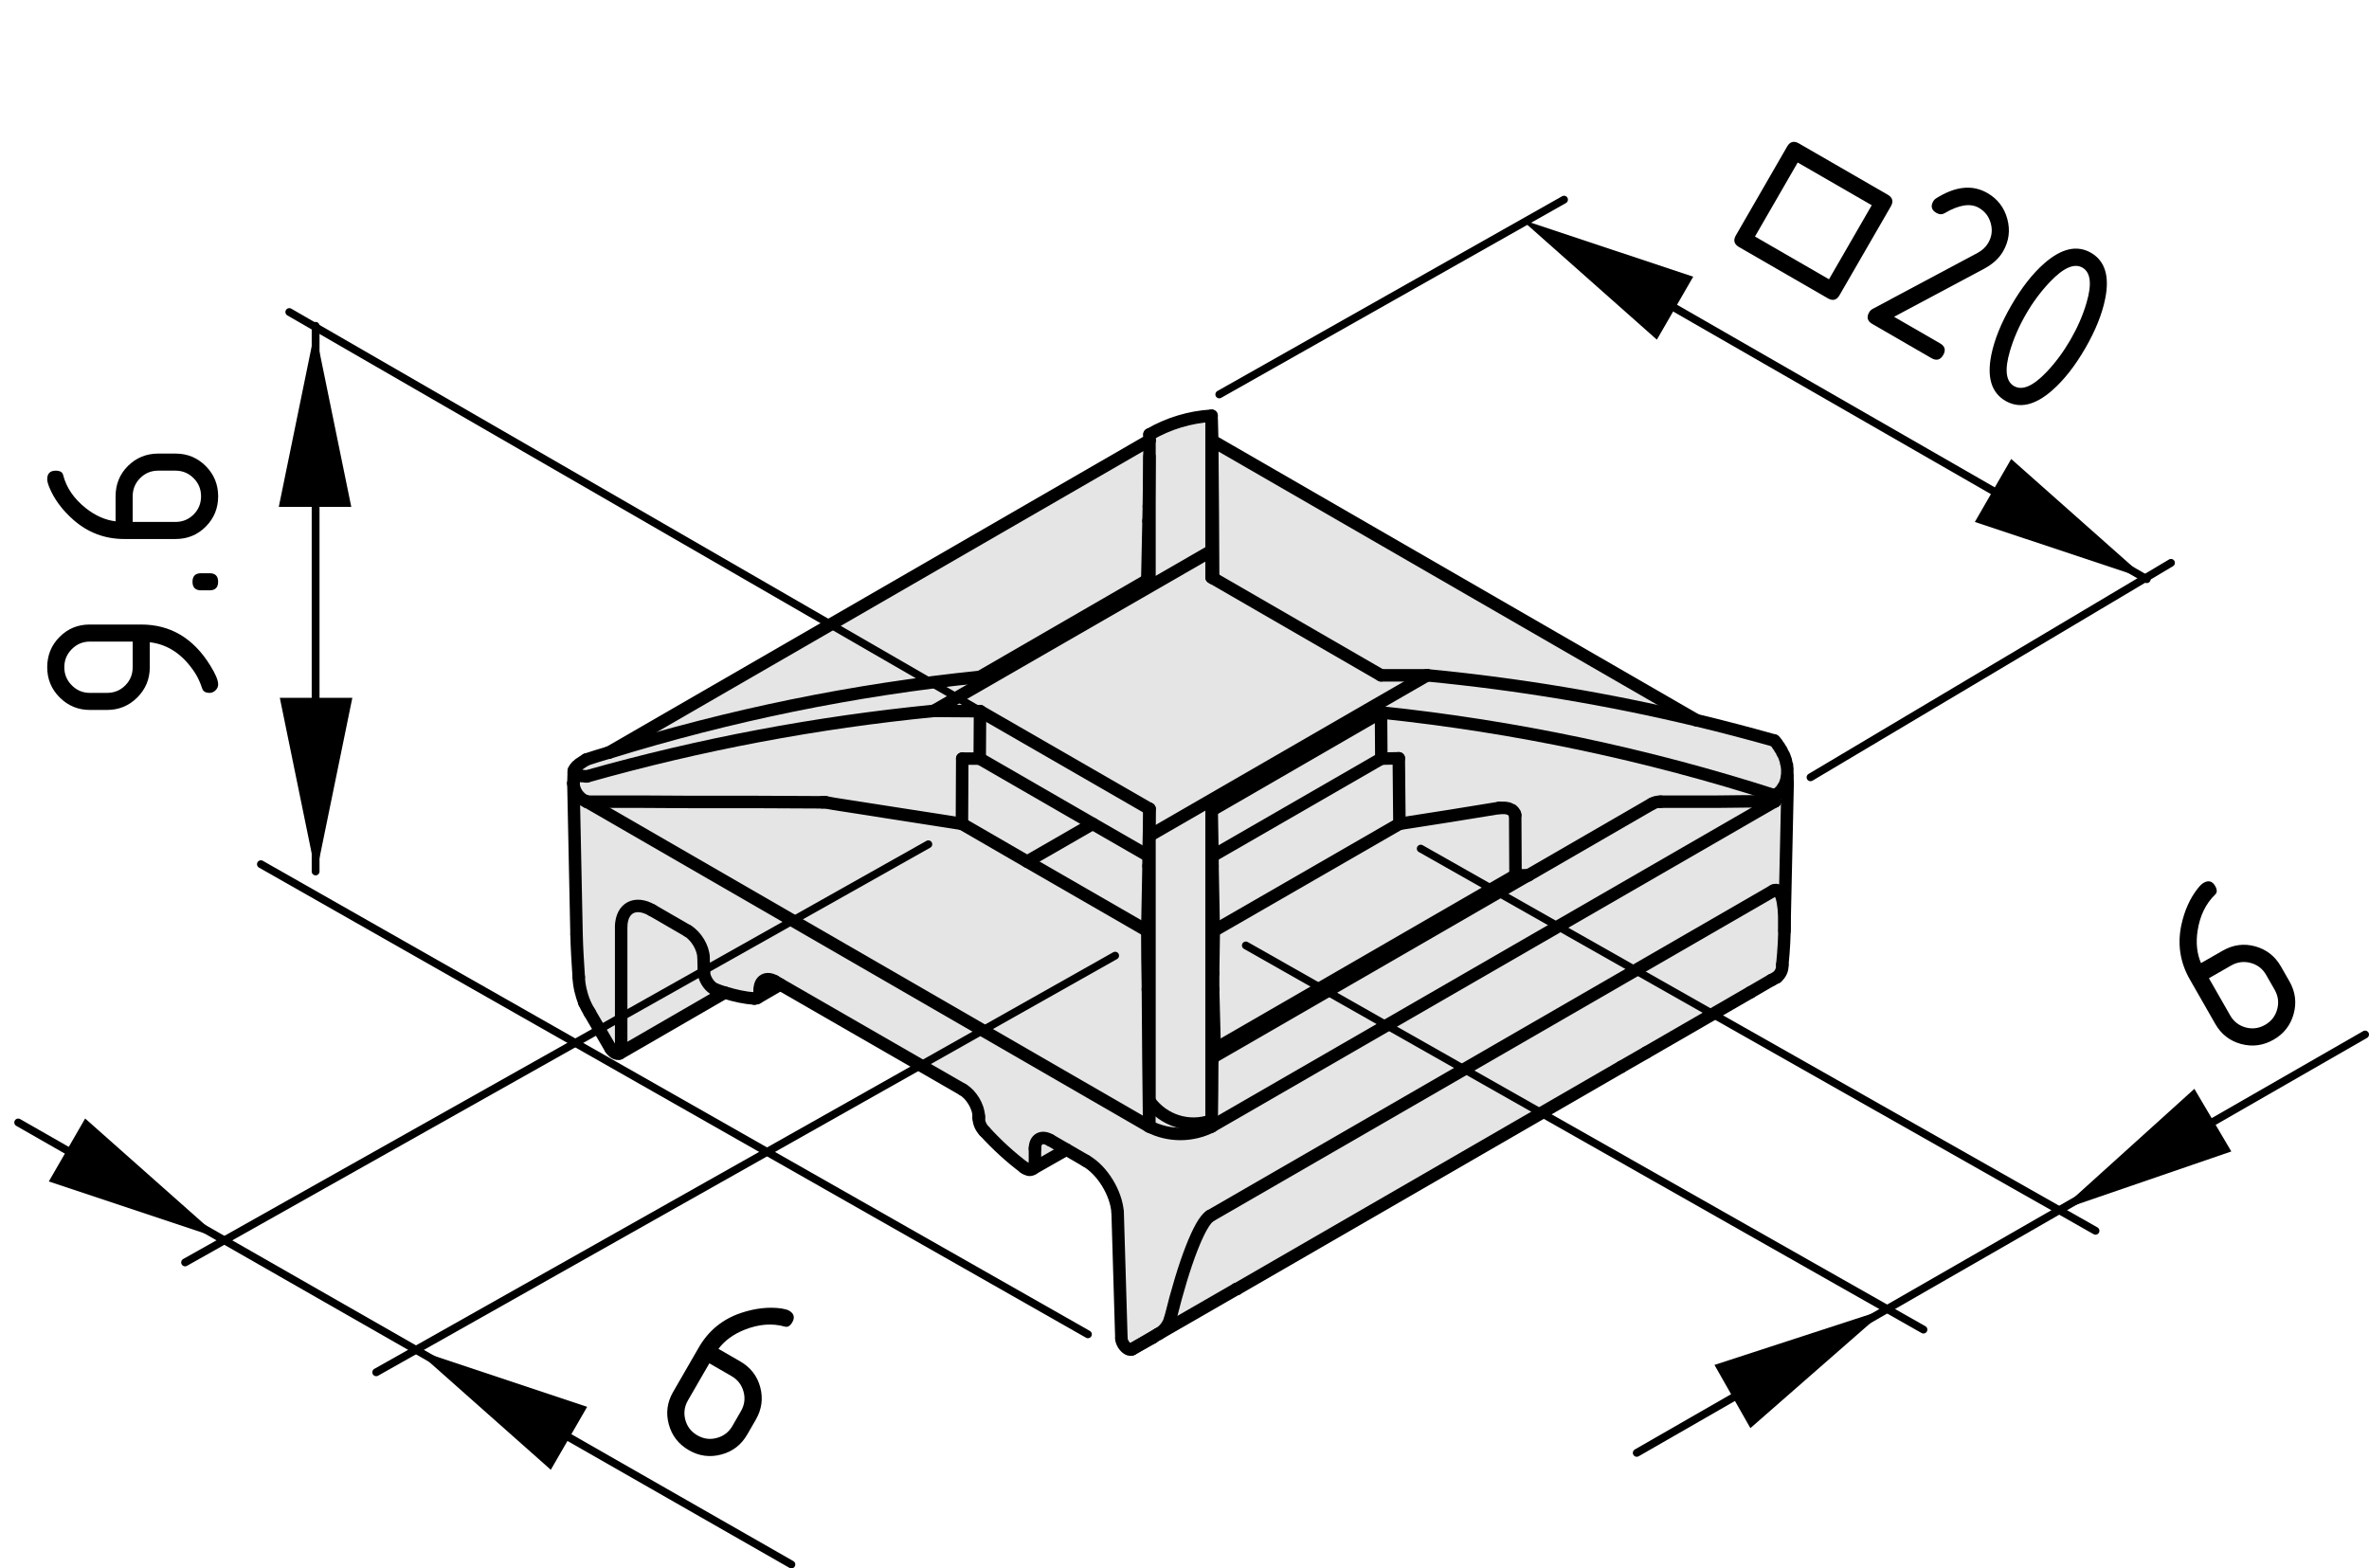 <?xml version="1.0" encoding="utf-8"?>
<!-- Generator: Adobe Illustrator 23.0.2, SVG Export Plug-In . SVG Version: 6.00 Build 0)  -->
<svg version="1.1" id="Ebene_1" xmlns="http://www.w3.org/2000/svg" xmlns:xlink="http://www.w3.org/1999/xlink" x="0px" y="0px"
	 viewBox="0 0 75.917 50.269" style="enable-background:new 0 0 75.917 50.269;" xml:space="preserve">
<style type="text/css">
	.st0{fill:#E5E5E5;}
	.st1{fill:none;stroke:#000000;stroke-width:0.4;stroke-linecap:round;stroke-linejoin:round;stroke-miterlimit:10;}
	.st2{fill:none;stroke:#000000;stroke-width:0.25;stroke-linecap:round;stroke-linejoin:round;stroke-miterlimit:10;}
	.st3{enable-background:new    ;}
	.st4{fill:none;stroke:#000000;stroke-width:0.25;stroke-linecap:round;stroke-linejoin:round;}
</style>
<g id="Kontur">
	<g id="LINE_73_">
		<g id="XMLID_1_">
			<g>
				<path class="st0" d="M56.876,25.685v-0.19l0.04-0.02l0.03-0.03l0.05-0.03
					l0.04-0.04l0.04-0.04l0.03-0.04l0.02-0.03l0.02-0.04l0.03-0.03
					l0.02-0.05l0.02-0.05l0.02-0.06l0.01-0.04l0.01-0.04l0.01-0.05
					l0.01-0.04l0.01,0.23v0.02l-0.1,4.53c0-0.8-0.12-1.22-0.35-1.1
					L38.776,38.975c-0.33,0.21-0.83,1.49-1.27,3.28
					c-0.06,0.21-0.19,0.39-0.38,0.5h-0.01l-0.84,0.49
					c-0.03,0.02-0.08,0.02-0.13-0.01c-0.11-0.06-0.21-0.22-0.21-0.34
					l-0.12-4.03c-0.04-0.62-0.49-1.36-1.02-1.66L34.176,36.845l-0.52-0.3
					c-0.27-0.16-0.49-0.04-0.49,0.27v0.48c0,0.01,0,0.03,0,0.04
					c-0.01,0.05-0.03,0.09-0.06,0.12c-0.01,0.01-0.02,0.02-0.03,0.02
					c-0.07,0.04-0.16,0.02-0.25-0.05c-0.44-0.33-0.87-0.72-1.28-1.17
					c-0.11-0.11-0.18-0.27-0.18-0.41v-0.07
					c-0.01-0.31-0.24-0.69-0.51-0.85l-5.85-3.37l-0.17-0.1
					c-0.27-0.16-0.49-0.04-0.49,0.27v0.07c0,0.08-0.03,0.15-0.08,0.19
					c-0.02,0.01-0.05,0.02-0.09,0.02c-0.3-0.02-0.62-0.09-0.95-0.19
					c-0.11-0.03-0.21-0.07-0.32-0.11c-0.01-0.01-0.02-0.01-0.04-0.02
					c-0.16-0.1-0.3-0.33-0.31-0.52l-0.01-0.48
					c-0.01-0.31-0.24-0.69-0.51-0.85l-1.14-0.66
					c-0.54-0.31-0.97-0.08-0.99,0.51v3.96c0,0.05-0.02,0.1-0.05,0.12
					c-0.08,0.04-0.21-0.03-0.29-0.16l-0.67-1.15
					c-0.06-0.1-0.12-0.21-0.17-0.32c-0.1-0.26-0.17-0.54-0.18-0.82
					c-0.03-0.46-0.06-0.92-0.07-1.37l-0.1-4.83
					c0.02,0.25,0.18,0.48,0.41,0.57l0.01,0.01h0.01l18.02,10.41
					c0.63,0.32,1.37,0.32,2,0L56.876,25.685z"/>
				<path class="st0" d="M57.276,24.805v0.06l-0.01,0.04l-0.01,0.05l-0.01,0.04
					l-0.01,0.04l-0.02,0.06l-0.02,0.05l-0.02,0.05l-0.03,0.03
					l-0.02,0.04l-0.02,0.03l-0.03,0.04l-0.04,0.04l-0.04,0.04
					l-0.05,0.03l-0.03,0.03l-0.04,0.02
					c-4.1-1.32-8.33-2.21-12.62-2.66l-0.15-0.25l1.63-0.94
					c2.91,0.28,5.8,0.76,8.63,1.44c0.84,0.2,1.67,0.42,2.49,0.65
					l0.05,0.05l0.04,0.05l0.03,0.05l0.04,0.05l0.03,0.06l0.04,0.05
					l0.02,0.05l0.03,0.06l0.03,0.05l0.02,0.05l0.02,0.06l0.02,0.05
					l0.01,0.06l0.01,0.05l0.02,0.05v0.06l0.01,0.04v0.05v0.04v0.03
					V24.805z"/>
				<path class="st0" d="M57.186,29.645c0,0.36-0.02,0.79-0.07,1.28
					c0.01,0.16-0.06,0.3-0.18,0.4c-0.05,0.02-0.1,0.06-0.17,0.09
					L56.096,31.805l-3.34,1.93l-0.8,0.46l-12.32,7.12h-0.01l-2.5,1.44
					c0.19-0.11,0.32-0.29,0.38-0.5c0.44-1.79,0.94-3.07,1.27-3.28
					l18.06-10.43C57.066,28.425,57.186,28.845,57.186,29.645z"/>
				<path class="st0" d="M56.876,25.495v0.19h-0.91l-0.92,0.01h-0.91h-0.92
					c-0.1,0-0.2,0.02-0.28,0.07l-3.96,2.29h-0.01h-0.4l-0.01-1.93
					l-0.01-0.02v-0.03l-0.02-0.03l-0.02-0.03l-0.03-0.03l-0.02-0.02
					l-0.03-0.01l-0.04-0.02l-0.04-0.02l-0.05-0.01l-0.06-0.01H48.176
					h-0.06h-0.07l-1.6,0.26l-1.6,0.25l-0.02-2.1l-0.56,0.01l-0.01-1.48
					C48.546,23.285,52.776,24.175,56.876,25.495z"/>
				<path class="st0" d="M56.876,25.685L38.826,36.105v-0.19
					c0.01-0.64,0.02-1.28,0.02-1.92c0-0.04,0-0.07,0.01-0.1
					l10.11-5.84h0.01l3.96-2.29c0.08-0.05,0.18-0.07,0.28-0.07h0.92
					h0.91l0.92-0.01H56.876z"/>
				<path class="st0" d="M38.846,14.125l15.52,8.96c-2.83-0.68-5.72-1.16-8.63-1.44
					h-1.48l-5.38-3.11V18.515v-0.03l-0.01-1.96L38.846,14.125z"/>
				<path class="st0" d="M48.556,26.125l0.01,1.93l-9.64,5.57l-0.05-1.92
					c0-0.17,0-0.34,0-0.51l0.02-1.36l5.95-3.43l1.6-0.25l1.6-0.26h0.07
					h0.06h0.06l0.06,0.01l0.05,0.01l0.04,0.02l0.04,0.02l0.03,0.01
					l0.02,0.02l0.03,0.03l0.02,0.03l0.02,0.03v0.03L48.556,26.125z"/>
				<polygon class="st0" points="45.736,21.645 44.106,22.585 36.836,26.785 36.836,25.925 
					31.406,22.795 29.926,22.785 38.826,17.655 38.826,18.505 38.876,18.535 
					44.256,21.645 				"/>
				<polygon class="st0" points="44.826,24.305 44.846,26.405 38.896,29.835 38.856,27.755 
					38.856,27.435 44.266,24.315 				"/>
				<polygon class="st0" points="44.256,22.835 44.266,24.315 38.856,27.435 38.826,25.975 				"/>
				<path class="st0" d="M44.106,22.585l0.15,0.25l-5.43,3.14v0.37v0.38v0.38v0.38
					v0.38v0.39v0.4v0.39v0.4v0.41v0.4v0.41v0.42v0.42v0.43v0.43
					v0.43v0.43v0.44v0.45v0.44v0.45v0.45v0.46
					c-0.73,0.26-1.54,0-1.99-0.62v-0.5v-0.48v-0.49v-0.47v-0.48v-0.47v-0.46
					v-0.46v-0.45v-0.45V30.135v-0.44v-0.33v-0.34v-0.33v-0.24v-0.25v-0.24
					v-0.24v-0.32V27.095v-0.31L44.106,22.585z"/>
				<path class="st0" d="M38.826,35.915v0.19c-0.63,0.32-1.37,0.32-2,0
					c0-0.01,0-0.01,0-0.01l0.01-0.8C37.286,35.915,38.096,36.175,38.826,35.915z"
					/>
				<path class="st0" d="M36.766,18.595l0.07-0.04v-0.25v-0.24v-0.24v-0.24v-0.23V17.135
					v-0.22v-0.22v-0.21v-0.21v-0.2v-0.2v-0.19v-0.19v-0.18v-0.18v-0.17
					V14.805v-0.17v-0.52v-0.19c0.61-0.35,1.29-0.56,1.99-0.6v0.13v0.13
					v0.14v0.1v0.11v0.11v0.11v0.16v0.15v0.16v0.22v0.22v0.23v0.24
					v0.24v0.25v0.26v0.26v0.27v0.27v0.28v0.29l-8.9,5.13
					c-3.76,0.37-7.48,1.07-11.12,2.1h-0.05l-0.05-0.01h-0.04h-0.04
					l-0.03-0.01h-0.03l-0.03-0.01l-0.03-0.01l-0.02-0.01h-0.02
					l-0.02-0.01l-0.02-0.02l-0.01-0.01l-0.01-0.01l-0.01-0.01
					L18.386,24.765v-0.01v-0.02v-0.01v-0.02v-0.01l0.01-0.02l0.01-0.01
					l0.01-0.02l0.01-0.02l0.01-0.01l0.02-0.02l0.01-0.02l0.02-0.02
					l0.03-0.02l0.02-0.02l0.02-0.02l0.03-0.02l0.03-0.02l0.03-0.02
					l0.03-0.02l0.05-0.03l0.06-0.04c0.24-0.08,0.47-0.15,0.71-0.22
					h0.01c3.87-1.2,7.86-2.02,11.9-2.43L36.766,18.595z"/>
				<path class="st0" d="M36.836,14.115v0.52l-0.02,1.59
					c0,0.16-0.01,0.31-0.01,0.47l-0.04,1.9l-5.36,3.1
					c-4.04,0.41-8.03,1.23-11.9,2.43L36.836,14.115z"/>
				<polygon class="st0" points="36.836,25.925 36.806,27.435 35.016,26.405 31.396,24.315 
					31.406,22.795 				"/>
				<path class="st0" d="M36.826,36.095c0,0,0,0,0,0.01L18.806,25.695h1.71l1.72,0.01h2.06
					l2.06,0.01h0.05h0.05l0.27,0.05l2.05,0.32l2.05,0.32l2.09,1.21
					l3.85,2.22c0,0.62,0.01,1.23,0.02,1.85v0.02v0.03
					C36.796,33.185,36.806,34.645,36.826,36.095z"/>
				<polygon class="st0" points="36.806,27.435 36.806,27.755 36.766,29.835 32.916,27.615 
					35.016,26.405 				"/>
				<polygon class="st0" points="31.396,24.315 35.016,26.405 32.916,27.615 30.826,26.405 
					30.836,24.315 				"/>
				<path class="st0" d="M34.176,36.845l-1.07,0.61c0.03-0.03,0.05-0.07,0.06-0.12
					c0-0.01,0-0.03,0-0.04v-0.48c0-0.31,0.22-0.43,0.49-0.27L34.176,36.845z"/>
				<path class="st0" d="M31.406,22.795l-0.01,1.52h-0.56l-0.01,2.09l-2.05-0.32
					l-2.05-0.32l-0.27-0.05h-0.05h-0.05l-2.06-0.01h-2.06l-1.72-0.01
					h-1.71h-0.01l-0.01-0.01c-0.23-0.09-0.39-0.32-0.41-0.57
					c0-0.01,0-0.01,0-0.02l0.01-0.33l0.01,0.01l0.01,0.01l0.01,0.01
					l0.01,0.01l0.02,0.02l0.02,0.01h0.02l0.02,0.01l0.03,0.01
					l0.03,0.01h0.03l0.03,0.01h0.04h0.04l0.05,0.01h0.05
					c3.64-1.03,7.36-1.73,11.12-2.1L31.406,22.795z"/>
				<path class="st0" d="M23.226,31.815l-3.37,1.95c0.03-0.02,0.05-0.07,0.05-0.12
					v-3.96c0.02-0.59,0.45-0.82,0.99-0.51l1.14,0.66
					c0.27,0.16,0.5,0.54,0.51,0.85l0.01,0.48
					c0.01,0.19,0.15,0.42,0.31,0.52c0.02,0.01,0.03,0.01,0.04,0.02
					C23.016,31.745,23.116,31.785,23.226,31.815z"/>
			</g>
			<g>
				<line class="st1" x1="48.966" y1="28.055" x2="38.856" y2="33.895"/>
				<line class="st1" x1="52.936" y1="25.765" x2="48.976" y2="28.055"/>
				<line class="st1" x1="33.106" y1="37.455" x2="34.176" y2="36.845"/>
				<line class="st1" x1="24.266" y1="31.985" x2="25.006" y2="31.555"/>
				<line class="st1" x1="18.386" y1="24.765" x2="18.376" y2="25.095"/>
				<line class="st1" x1="57.286" y1="25.095" x2="57.276" y2="24.865"/>
				<line class="st1" x1="18.376" y1="25.115" x2="18.476" y2="29.945"/>
				<polyline class="st1" points="57.186,29.835 57.186,29.645 57.286,25.115 				"/>
				<line class="st1" x1="19.856" y1="33.765" x2="23.226" y2="31.815"/>
				<line class="st1" x1="32.916" y1="27.615" x2="35.016" y2="26.405"/>
				<line class="st1" x1="38.826" y1="25.975" x2="44.256" y2="22.835"/>
				<polyline class="st1" points="38.826,35.915 38.826,35.455 38.826,35.005 38.826,34.555 
					38.826,34.115 38.826,33.665 38.826,33.225 38.826,32.795 38.826,32.365 
					38.826,31.935 38.826,31.505 38.826,31.085 38.826,30.665 38.826,30.255 
					38.826,29.855 38.826,29.445 38.826,29.045 38.826,28.655 38.826,28.255 
					38.826,27.865 38.826,27.485 38.826,27.105 38.826,26.725 38.826,26.345 
					38.826,25.975 				"/>
				<path class="st1" d="M36.836,35.295c0.45,0.62,1.26,0.88,1.99,0.62"/>
				<polyline class="st1" points="36.836,26.785 36.836,27.095 36.836,27.405 36.836,27.725 
					36.836,27.965 36.836,28.205 36.836,28.455 36.836,28.695 36.836,29.025 
					36.836,29.365 36.836,29.695 36.836,30.135 36.836,30.585 36.836,31.035 
					36.836,31.485 36.836,31.945 36.836,32.405 36.836,32.875 36.836,33.355 
					36.836,33.825 36.836,34.315 36.836,34.795 36.836,35.295 				"/>
				<polyline class="st1" points="45.736,21.645 44.106,22.585 36.836,26.785 				"/>
				<path class="st1" d="M56.856,23.735c-0.82-0.23-1.65-0.45-2.49-0.65
					c-2.83-0.68-5.72-1.16-8.63-1.44"/>
				<polyline class="st1" points="56.876,25.495 56.916,25.475 56.946,25.445 56.996,25.415 
					57.036,25.375 57.076,25.335 57.106,25.295 57.126,25.265 57.146,25.225 
					57.176,25.195 57.196,25.145 57.216,25.095 57.236,25.035 57.246,24.995 
					57.256,24.955 57.266,24.905 57.276,24.865 57.276,24.805 57.276,24.745 
					57.276,24.715 57.276,24.675 57.276,24.625 57.266,24.585 57.266,24.525 
					57.246,24.475 57.236,24.425 57.226,24.365 57.206,24.315 57.186,24.255 
					57.166,24.205 57.136,24.155 57.106,24.095 57.086,24.045 57.046,23.995 
					57.016,23.935 56.976,23.885 56.946,23.835 56.906,23.785 56.856,23.735 				"/>
				<path class="st1" d="M56.876,25.495c-4.1-1.32-8.33-2.21-12.62-2.66"/>
				<polyline class="st1" points="36.786,31.685 36.786,31.705 36.786,31.735 				"/>
				<path class="st1" d="M36.766,29.835c0,0.62,0.01,1.23,0.02,1.85"/>
				<line class="st1" x1="36.766" y1="29.835" x2="36.806" y2="27.755"/>
				<line class="st1" x1="36.806" y1="27.755" x2="36.806" y2="27.435"/>
				<line class="st1" x1="36.806" y1="27.435" x2="36.836" y2="25.925"/>
				<line class="st1" x1="36.836" y1="26.785" x2="36.836" y2="25.925"/>
				<line class="st1" x1="36.826" y1="36.095" x2="36.836" y2="35.295"/>
				<path class="st1" d="M36.786,31.735c0.01,1.45,0.02,2.91,0.04,4.36"/>
				<line class="st1" x1="38.856" y1="27.435" x2="38.856" y2="27.755"/>
				<line class="st1" x1="38.856" y1="27.755" x2="38.896" y2="29.835"/>
				<line class="st1" x1="38.876" y1="31.195" x2="38.896" y2="29.835"/>
				<path class="st1" d="M38.876,31.195c0,0.17,0,0.34,0,0.51"/>
				<line class="st1" x1="38.926" y1="33.625" x2="38.876" y2="31.705"/>
				<path class="st1" d="M38.856,33.895c-0.01,0.03-0.01,0.06-0.01,0.1"/>
				<path class="st1" d="M38.826,35.915c0.01-0.64,0.02-1.28,0.02-1.92"/>
				<line class="st1" x1="38.826" y1="36.105" x2="38.826" y2="35.915"/>
				<line class="st1" x1="38.856" y1="27.435" x2="38.826" y2="25.975"/>
				<path class="st1" d="M36.826,36.105c0.63,0.32,1.37,0.32,2,0"/>
				<path class="st1" d="M36.826,36.095c0,0,0,0,0,0.01"/>
				<path class="st1" d="M38.776,38.975c-0.33,0.21-0.83,1.49-1.27,3.28"/>
				<path class="st1" d="M37.126,42.755c0.19-0.11,0.32-0.29,0.38-0.5"/>
				<path class="st1" d="M37.116,42.755c-0.07,0.04-0.12,0.08-0.18,0.12"/>
				<line class="st1" x1="38.826" y1="36.105" x2="56.876" y2="25.685"/>
				<polyline class="st1" points="56.876,25.685 55.966,25.685 55.046,25.695 54.136,25.695 
					53.216,25.695 				"/>
				<line class="st1" x1="56.836" y1="28.545" x2="38.776" y2="38.975"/>
				<line class="st1" x1="56.876" y1="25.685" x2="56.886" y2="25.685"/>
				<path class="st1" d="M35.816,38.865c-0.04-0.62-0.49-1.36-1.02-1.66"/>
				<polyline class="st1" points="34.796,37.205 34.176,36.845 33.656,36.545 				"/>
				<path class="st1" d="M33.656,36.545c-0.27-0.16-0.49-0.04-0.49,0.27"/>
				<line class="st1" x1="33.166" y1="36.815" x2="33.166" y2="37.295"/>
				<path class="st1" d="M32.826,37.425c0.09,0.07,0.18,0.09,0.25,0.05
					c0.01,0,0.02-0.01,0.03-0.02c0.03-0.03,0.05-0.07,0.06-0.12
					c0-0.01,0-0.03,0-0.04"/>
				<path class="st1" d="M31.546,36.255c0.41,0.45,0.84,0.84,1.28,1.17"/>
				<path class="st1" d="M31.366,35.845c0,0.14,0.07,0.3,0.18,0.41"/>
				<line class="st1" x1="31.366" y1="35.845" x2="31.366" y2="35.775"/>
				<path class="st1" d="M31.366,35.775c-0.01-0.31-0.24-0.69-0.51-0.85"/>
				<polyline class="st1" points="30.856,34.925 25.006,31.555 24.836,31.455 				"/>
				<path class="st1" d="M24.836,31.455c-0.27-0.16-0.49-0.04-0.49,0.27"/>
				<line class="st1" x1="24.346" y1="31.725" x2="24.346" y2="31.795"/>
				<path class="st1" d="M24.176,32.005c0.04,0,0.07-0.01,0.09-0.02
					c0.05-0.04,0.08-0.11,0.08-0.19"/>
				<path class="st1" d="M22.906,31.705c0.11,0.04,0.21,0.08,0.32,0.11
					c0.33,0.1,0.65,0.17,0.95,0.19"/>
				<path class="st1" d="M22.556,31.165c0.01,0.19,0.15,0.42,0.31,0.52
					c0.02,0.01,0.03,0.01,0.04,0.02"/>
				<line class="st1" x1="22.556" y1="31.165" x2="22.546" y2="30.685"/>
				<path class="st1" d="M22.546,30.685c-0.01-0.31-0.24-0.69-0.51-0.85"/>
				<line class="st1" x1="22.036" y1="29.835" x2="20.896" y2="29.175"/>
				<path class="st1" d="M20.896,29.175c-0.54-0.31-0.97-0.08-0.99,0.51"/>
				<line class="st1" x1="19.906" y1="33.645" x2="19.906" y2="29.685"/>
				<path class="st1" d="M19.566,33.605c0.08,0.13,0.21,0.2,0.29,0.16
					c0.03-0.02,0.05-0.07,0.05-0.12"/>
				<line class="st1" x1="19.566" y1="33.605" x2="18.896" y2="32.455"/>
				<line class="st1" x1="18.796" y1="25.695" x2="18.786" y2="25.685"/>
				<line class="st1" x1="18.806" y1="25.695" x2="36.826" y2="36.105"/>
				<line class="st1" x1="36.936" y1="42.875" x2="36.276" y2="43.245"/>
				<path class="st1" d="M35.936,42.895c0,0.12,0.1,0.28,0.21,0.34
					c0.05,0.03,0.1,0.03,0.13,0.01"/>
				<line class="st1" x1="35.936" y1="42.895" x2="35.816" y2="38.865"/>
				<polyline class="st1" points="18.796,25.695 18.806,25.695 20.516,25.695 22.236,25.705 
					24.296,25.705 26.356,25.715 				"/>
				<path class="st1" d="M57.116,30.925c0.05-0.49,0.07-0.92,0.07-1.28
					c0-0.8-0.12-1.22-0.35-1.1"/>
				<path class="st1" d="M53.216,25.695c-0.1,0-0.2,0.02-0.28,0.07"/>
				<path class="st1" d="M56.936,31.325c0.12-0.1,0.19-0.24,0.18-0.4"/>
				<line class="st1" x1="51.956" y1="34.195" x2="39.636" y2="41.315"/>
				<line class="st1" x1="39.626" y1="41.315" x2="39.636" y2="41.315"/>
				<polyline class="st1" points="36.276,43.245 37.116,42.755 37.126,42.755 39.626,41.315 				
					"/>
				<path class="st1" d="M56.766,31.415c0.07-0.03,0.12-0.07,0.17-0.09"/>
				<line class="st1" x1="56.766" y1="31.415" x2="56.096" y2="31.805"/>
				<line class="st1" x1="52.756" y1="33.735" x2="56.096" y2="31.805"/>
				<line class="st1" x1="52.756" y1="33.735" x2="51.956" y2="34.195"/>
				<polyline class="st1" points="26.356,25.715 26.406,25.715 26.456,25.715 				"/>
				<polyline class="st1" points="30.826,26.405 32.916,27.615 36.766,29.835 				"/>
				<polyline class="st1" points="26.456,25.715 26.726,25.765 28.776,26.085 30.826,26.405 				"/>
				<polyline class="st1" points="48.046,25.895 48.116,25.895 48.176,25.895 48.236,25.895 
					48.296,25.905 48.346,25.915 48.386,25.935 48.426,25.955 48.456,25.965 
					48.476,25.985 48.506,26.015 48.526,26.045 48.546,26.075 48.546,26.105 
					48.556,26.125 				"/>
				<line class="st1" x1="44.256" y1="21.645" x2="45.736" y2="21.645"/>
				<line class="st1" x1="36.836" y1="25.925" x2="31.406" y2="22.795"/>
				<line class="st1" x1="29.926" y1="22.785" x2="31.406" y2="22.795"/>
				<line class="st1" x1="38.826" y1="17.655" x2="29.926" y2="22.785"/>
				<line class="st1" x1="38.826" y1="18.505" x2="38.826" y2="17.655"/>
				<polyline class="st1" points="44.256,21.645 38.876,18.535 38.826,18.505 				"/>
				<line class="st1" x1="48.566" y1="28.055" x2="48.556" y2="26.125"/>
				<line class="st1" x1="48.566" y1="28.055" x2="38.926" y2="33.625"/>
				<line class="st1" x1="38.896" y1="29.835" x2="44.846" y2="26.405"/>
				<polyline class="st1" points="44.846,26.405 46.446,26.155 48.046,25.895 				"/>
				<line class="st1" x1="31.396" y1="24.315" x2="31.406" y2="22.795"/>
				<line class="st1" x1="30.836" y1="24.315" x2="31.396" y2="24.315"/>
				<path class="st1" d="M29.926,22.785c-3.76,0.37-7.48,1.07-11.12,2.1"/>
				<line class="st1" x1="30.826" y1="26.405" x2="30.836" y2="24.315"/>
				<line class="st1" x1="44.826" y1="24.305" x2="44.266" y2="24.315"/>
				<line class="st1" x1="44.266" y1="24.315" x2="44.256" y2="22.835"/>
				<line class="st1" x1="56.876" y1="25.685" x2="56.876" y2="25.495"/>
				<line class="st1" x1="44.846" y1="26.405" x2="44.826" y2="24.305"/>
				<polyline class="st1" points="48.976,28.055 48.966,28.055 48.566,28.055 				"/>
				<polyline class="st1" points="18.786,24.345 18.726,24.385 18.676,24.415 18.646,24.435 
					18.616,24.455 18.586,24.475 18.556,24.495 18.536,24.515 18.516,24.535 
					18.486,24.555 18.466,24.575 18.456,24.595 18.436,24.615 18.426,24.625 
					18.416,24.645 18.406,24.665 18.396,24.675 18.386,24.695 18.386,24.705 
					18.386,24.725 18.386,24.735 18.386,24.755 18.386,24.765 18.396,24.775 
					18.406,24.785 18.416,24.795 18.426,24.805 18.446,24.825 18.466,24.835 
					18.486,24.835 18.506,24.845 18.536,24.855 18.566,24.865 18.596,24.865 
					18.626,24.875 18.666,24.875 18.706,24.875 18.756,24.885 18.806,24.885 				"/>
				<path class="st1" d="M19.496,24.125c-0.24,0.07-0.47,0.14-0.71,0.22"/>
				<path class="st1" d="M31.406,21.695c-4.04,0.41-8.03,1.23-11.9,2.43"/>
				<polyline class="st1" points="31.406,21.695 36.766,18.595 36.836,18.555 				"/>
				<polyline class="st1" points="36.836,18.555 36.836,18.305 36.836,18.065 36.836,17.825 
					36.836,17.585 36.836,17.355 36.836,17.135 36.836,16.915 36.836,16.695 
					36.836,16.485 36.836,16.275 36.836,16.075 36.836,15.875 36.836,15.685 
					36.836,15.495 36.836,15.315 36.836,15.135 36.836,14.965 36.836,14.805 
					36.836,14.635 				"/>
				<path class="st1" d="M38.826,13.325c-0.7,0.04-1.38,0.25-1.99,0.6"/>
				<polyline class="st1" points="38.826,13.455 38.826,13.585 38.826,13.725 38.826,13.825 
					38.826,13.935 38.826,14.045 38.826,14.155 38.826,14.315 38.826,14.465 
					38.826,14.625 38.826,14.845 38.826,15.065 38.826,15.295 38.826,15.535 
					38.826,15.775 38.826,16.025 38.826,16.285 38.826,16.545 38.826,16.815 
					38.826,17.085 38.826,17.365 38.826,17.655 				"/>
				<polyline class="st1" points="36.806,27.435 35.016,26.405 31.396,24.315 				"/>
				<line class="st1" x1="44.266" y1="24.315" x2="38.856" y2="27.435"/>
				<line class="st1" x1="38.846" y1="14.125" x2="54.366" y2="23.085"/>
				<polyline class="st1" points="38.876,18.485 38.866,16.525 38.846,14.125 				"/>
				<path class="st1" d="M18.376,25.095c0,0.01,0,0.01,0,0.02
					c0.02,0.25,0.18,0.48,0.41,0.57"/>
				<path class="st1" d="M18.726,32.135c0.05,0.11,0.11,0.22,0.17,0.32"/>
				<path class="st1" d="M18.546,31.315c0.01,0.28,0.08,0.56,0.18,0.82"/>
				<path class="st1" d="M18.476,29.945c0.01,0.45,0.04,0.91,0.07,1.37"/>
				<polyline class="st1" points="36.836,14.115 19.506,24.125 19.496,24.125 				"/>
				<polyline class="st1" points="36.836,14.115 36.836,14.635 36.816,16.225 				"/>
				<path class="st1" d="M36.806,16.695c0-0.16,0.01-0.31,0.01-0.47"/>
				<polyline class="st1" points="38.876,18.535 38.876,18.515 38.876,18.485 				"/>
				<polyline class="st1" points="36.766,18.605 36.766,18.595 36.806,16.695 				"/>
				<polyline class="st1" points="38.846,14.125 38.826,13.455 38.826,13.325 				"/>
				<line class="st1" x1="36.836" y1="13.925" x2="36.836" y2="14.115"/>
			</g>
		</g>
	</g>
</g>
<g id="Bemaßung">
	<g id="SOLID_2_">
		<polygon points="48.751,7.034 53.096,10.887 54.261,8.869 		"/>
	</g>
	<g id="SOLID_3_">
		<polygon points="68.795,18.564 64.451,14.711 63.286,16.729 		"/>
	</g>
	<g id="LINE_77_">
		<line class="st2" x1="39.073" y1="12.642" x2="50.121" y2="6.399"/>
	</g>
	<g id="LINE_78_">
		<line class="st2" x1="58.02" y1="24.914" x2="69.572" y2="18.04"/>
	</g>
	<g id="LINE_79_">
		<line class="st2" x1="49.46" y1="7.451" x2="68.795" y2="18.564"/>
	</g>
	<g id="MTEXT_1_">
		<g class="st3">
			<path d="M58.576,9.562l-2.848-1.644c-0.158-0.092-0.191-0.217-0.1-0.374
				l1.643-2.848c0.092-0.158,0.217-0.191,0.375-0.1l2.847,1.644
				c0.158,0.091,0.192,0.216,0.101,0.374l-1.645,2.848
				C58.859,9.619,58.734,9.653,58.576,9.562z M58.612,8.951l1.37-2.373L57.609,5.209
				l-1.369,2.372L58.612,8.951z"/>
			<path d="M63.688,6.187c0.328,0.189,0.541,0.468,0.639,0.832
				s0.053,0.711-0.137,1.039C64.059,8.283,63.855,8.469,63.578,8.616l-2.881,1.538
				l1.474,0.851c0.158,0.091,0.192,0.216,0.101,0.375
				c-0.092,0.157-0.217,0.19-0.375,0.1l-1.897-1.096
				c-0.158-0.091-0.191-0.216-0.101-0.374c0.028-0.048,0.067-0.086,0.119-0.113
				l3.352-1.789c0.152-0.082,0.268-0.189,0.346-0.324
				c0.113-0.196,0.141-0.403,0.081-0.623c-0.059-0.22-0.186-0.386-0.382-0.499
				C63.145,6.506,62.782,6.562,62.325,6.828c-0.087,0.053-0.178,0.051-0.271-0.003
				c-0.158-0.092-0.191-0.216-0.101-0.374C61.975,6.416,62,6.387,62.031,6.366
				C62.653,5.969,63.205,5.908,63.688,6.187z"/>
			<path d="M66.825,11.161c-0.327,0.566-0.679,1.015-1.056,1.347
				c-0.552,0.486-1.052,0.6-1.5,0.342c-0.448-0.26-0.6-0.748-0.457-1.468
				c0.1-0.492,0.312-1.022,0.641-1.59c0.327-0.567,0.68-1.019,1.057-1.35
				c0.551-0.483,1.051-0.597,1.499-0.339c0.448,0.26,0.6,0.75,0.454,1.471
				C67.365,10.066,67.152,10.596,66.825,11.161z M66.351,10.888
				C66.578,10.494,66.75,10.101,66.865,9.704c0.177-0.599,0.133-0.974-0.131-1.126
				c-0.261-0.15-0.607,0.002-1.039,0.455c-0.29,0.305-0.547,0.649-0.768,1.032
				c-0.227,0.391-0.398,0.786-0.516,1.184c-0.176,0.599-0.133,0.974,0.131,1.126
				c0.264,0.151,0.61,0.002,1.041-0.45C65.869,11.625,66.125,11.278,66.351,10.888z"/>
		</g>
	</g>
	<g id="LINE_74_">
		<line class="st2" x1="33.826" y1="24.18" x2="9.271" y2="10.001"/>
	</g>
	<g id="LINE_75_">
		<line class="st2" x1="34.864" y1="42.767" x2="8.361" y2="27.699"/>
	</g>
	<g id="LINE_76_">
		<line class="st2" x1="10.114" y1="10.442" x2="10.114" y2="27.932"/>
	</g>
	<g id="MTEXT">
		<g class="st3">
			<path d="M6.991,21.934c0,0.072-0.027,0.136-0.083,0.191s-0.119,0.083-0.19,0.083
				c-0.128,0-0.207-0.046-0.237-0.137c-0.066-0.199-0.143-0.365-0.228-0.498
				c-0.383-0.59-0.866-0.919-1.453-0.988v0.801c0,0.379-0.134,0.702-0.4,0.969
				c-0.268,0.267-0.59,0.4-0.969,0.4H2.882c-0.379,0-0.701-0.133-0.969-0.4
				c-0.267-0.267-0.4-0.59-0.4-0.969c0-0.382,0.132-0.706,0.396-0.971
				c0.264-0.266,0.586-0.398,0.965-0.398h1.652c0.93,0,1.664,0.433,2.203,1.299
				C6.904,21.595,6.991,21.801,6.991,21.934z M4.252,20.564H2.882
				c-0.227,0-0.42,0.08-0.58,0.241c-0.161,0.161-0.241,0.354-0.241,0.581
				s0.08,0.42,0.241,0.581c0.16,0.161,0.354,0.241,0.58,0.241h0.549
				c0.229,0,0.424-0.08,0.583-0.239s0.238-0.354,0.238-0.583V20.564z"/>
			<path d="M6.443,18.921c-0.183,0-0.274-0.091-0.274-0.274s0.092-0.274,0.274-0.274
				h0.274c0.182,0,0.273,0.091,0.273,0.274s-0.092,0.274-0.273,0.274H6.443z"/>
			<path d="M1.513,15.36c0-0.183,0.092-0.274,0.273-0.274
				c0.136,0,0.215,0.046,0.237,0.137c0.103,0.407,0.346,0.763,0.73,1.067
				C3.058,16.53,3.375,16.67,3.704,16.709v-0.801c0-0.387,0.133-0.712,0.398-0.975
				c0.266-0.263,0.59-0.395,0.971-0.395h0.549c0.381,0,0.705,0.133,0.971,0.4
				s0.398,0.59,0.398,0.969c0,0.382-0.132,0.706-0.396,0.971
				c-0.264,0.266-0.586,0.398-0.965,0.398H3.978c-0.619,0-1.163-0.206-1.631-0.618
				c-0.362-0.321-0.619-0.671-0.771-1.05C1.533,15.501,1.513,15.418,1.513,15.36z
				 M4.252,16.729h1.37c0.229,0,0.424-0.08,0.583-0.239s0.238-0.354,0.238-0.583
				s-0.08-0.424-0.241-0.583c-0.16-0.159-0.354-0.239-0.58-0.239H5.073
				c-0.229,0-0.424,0.08-0.583,0.241s-0.238,0.354-0.238,0.581V16.729z"/>
		</g>
	</g>
	<g id="LINE_1_">
		<line class="st2" x1="5.931" y1="40.463" x2="29.75" y2="27.06"/>
	</g>
	<line class="st2" x1="12.056" y1="43.984" x2="35.736" y2="30.63"/>
	<g id="SOLID_1_">
		<polygon points="13.307,43.256 17.651,47.109 18.816,45.091 		"/>
	</g>
	<line class="st2" x1="0.583" y1="35.977" x2="25.361" y2="50.144"/>
	<g id="MTEXT_2_">
		<g class="st3">
			<path d="M25.288,42.009c0.158,0.092,0.191,0.217,0.101,0.374
				C25.32,42.5,25.241,42.547,25.151,42.52c-0.404-0.114-0.833-0.081-1.289,0.1
				c-0.36,0.143-0.64,0.348-0.838,0.613l0.694,0.4
				c0.335,0.193,0.551,0.472,0.646,0.833c0.095,0.361,0.047,0.708-0.144,1.038
				l-0.274,0.475c-0.19,0.33-0.468,0.545-0.832,0.641
				c-0.364,0.097-0.711,0.051-1.039-0.139c-0.331-0.191-0.545-0.467-0.643-0.83
				c-0.098-0.36-0.052-0.706,0.137-1.034l0.826-1.431
				c0.31-0.537,0.76-0.904,1.351-1.104c0.459-0.153,0.891-0.2,1.295-0.144
				C25.155,41.957,25.237,41.98,25.288,42.009z M22.732,43.697l-0.685,1.186
				c-0.115,0.199-0.143,0.407-0.085,0.625c0.059,0.218,0.187,0.383,0.386,0.498
				c0.199,0.114,0.407,0.143,0.625,0.082c0.218-0.059,0.384-0.187,0.497-0.383
				l0.274-0.475c0.115-0.199,0.143-0.408,0.083-0.626s-0.188-0.384-0.384-0.497
				L22.732,43.697z"/>
		</g>
	</g>
	<g id="SOLID_4_">
		<polygon points="7.073,39.703 2.729,35.85 1.564,37.868 		"/>
	</g>
	<line class="st2" x1="67.153" y1="39.449" x2="45.528" y2="27.199"/>
	<line class="st2" x1="61.639" y1="42.616" x2="39.924" y2="30.303"/>
	<g id="SOLID_5_">
		<polygon points="66.013,38.792 71.505,36.906 70.321,34.899 		"/>
	</g>
	<line class="st4" x1="75.792" y1="33.158" x2="52.451" y2="46.567"/>
	<g id="SOLID_6_">
		<polygon points="60.463,41.949 54.942,43.748 56.093,45.774 		"/>
	</g>
	<g id="MTEXT_3_">
		<g class="st3">
			<path d="M70.615,28.297c0.158-0.091,0.283-0.057,0.373,0.102
				c0.068,0.117,0.066,0.209,0,0.273c-0.303,0.291-0.49,0.679-0.564,1.164
				c-0.059,0.383-0.021,0.728,0.109,1.033l0.695-0.398
				c0.336-0.192,0.684-0.238,1.043-0.139c0.361,0.101,0.637,0.316,0.824,0.646
				l0.273,0.477c0.189,0.331,0.234,0.679,0.135,1.041
				c-0.1,0.363-0.314,0.64-0.645,0.828c-0.33,0.189-0.678,0.235-1.039,0.138
				c-0.361-0.097-0.637-0.311-0.826-0.64l-0.82-1.434
				c-0.307-0.537-0.398-1.112-0.273-1.723C70,29.191,70.178,28.795,70.43,28.475
				C70.502,28.385,70.564,28.326,70.615,28.297z M70.787,31.354l0.68,1.189
				c0.113,0.199,0.279,0.328,0.496,0.388c0.219,0.059,0.426,0.031,0.625-0.083
				s0.328-0.28,0.387-0.499s0.031-0.426-0.08-0.622l-0.273-0.477
				c-0.113-0.199-0.279-0.328-0.498-0.386c-0.219-0.059-0.426-0.031-0.623,0.081
				L70.787,31.354z"/>
		</g>
	</g>
	<polygon points="10.096,10.577 8.934,16.246 11.257,16.246 	"/>
	<polygon points="10.129,28.037 11.291,22.367 8.967,22.367 	"/>
</g>
</svg>
